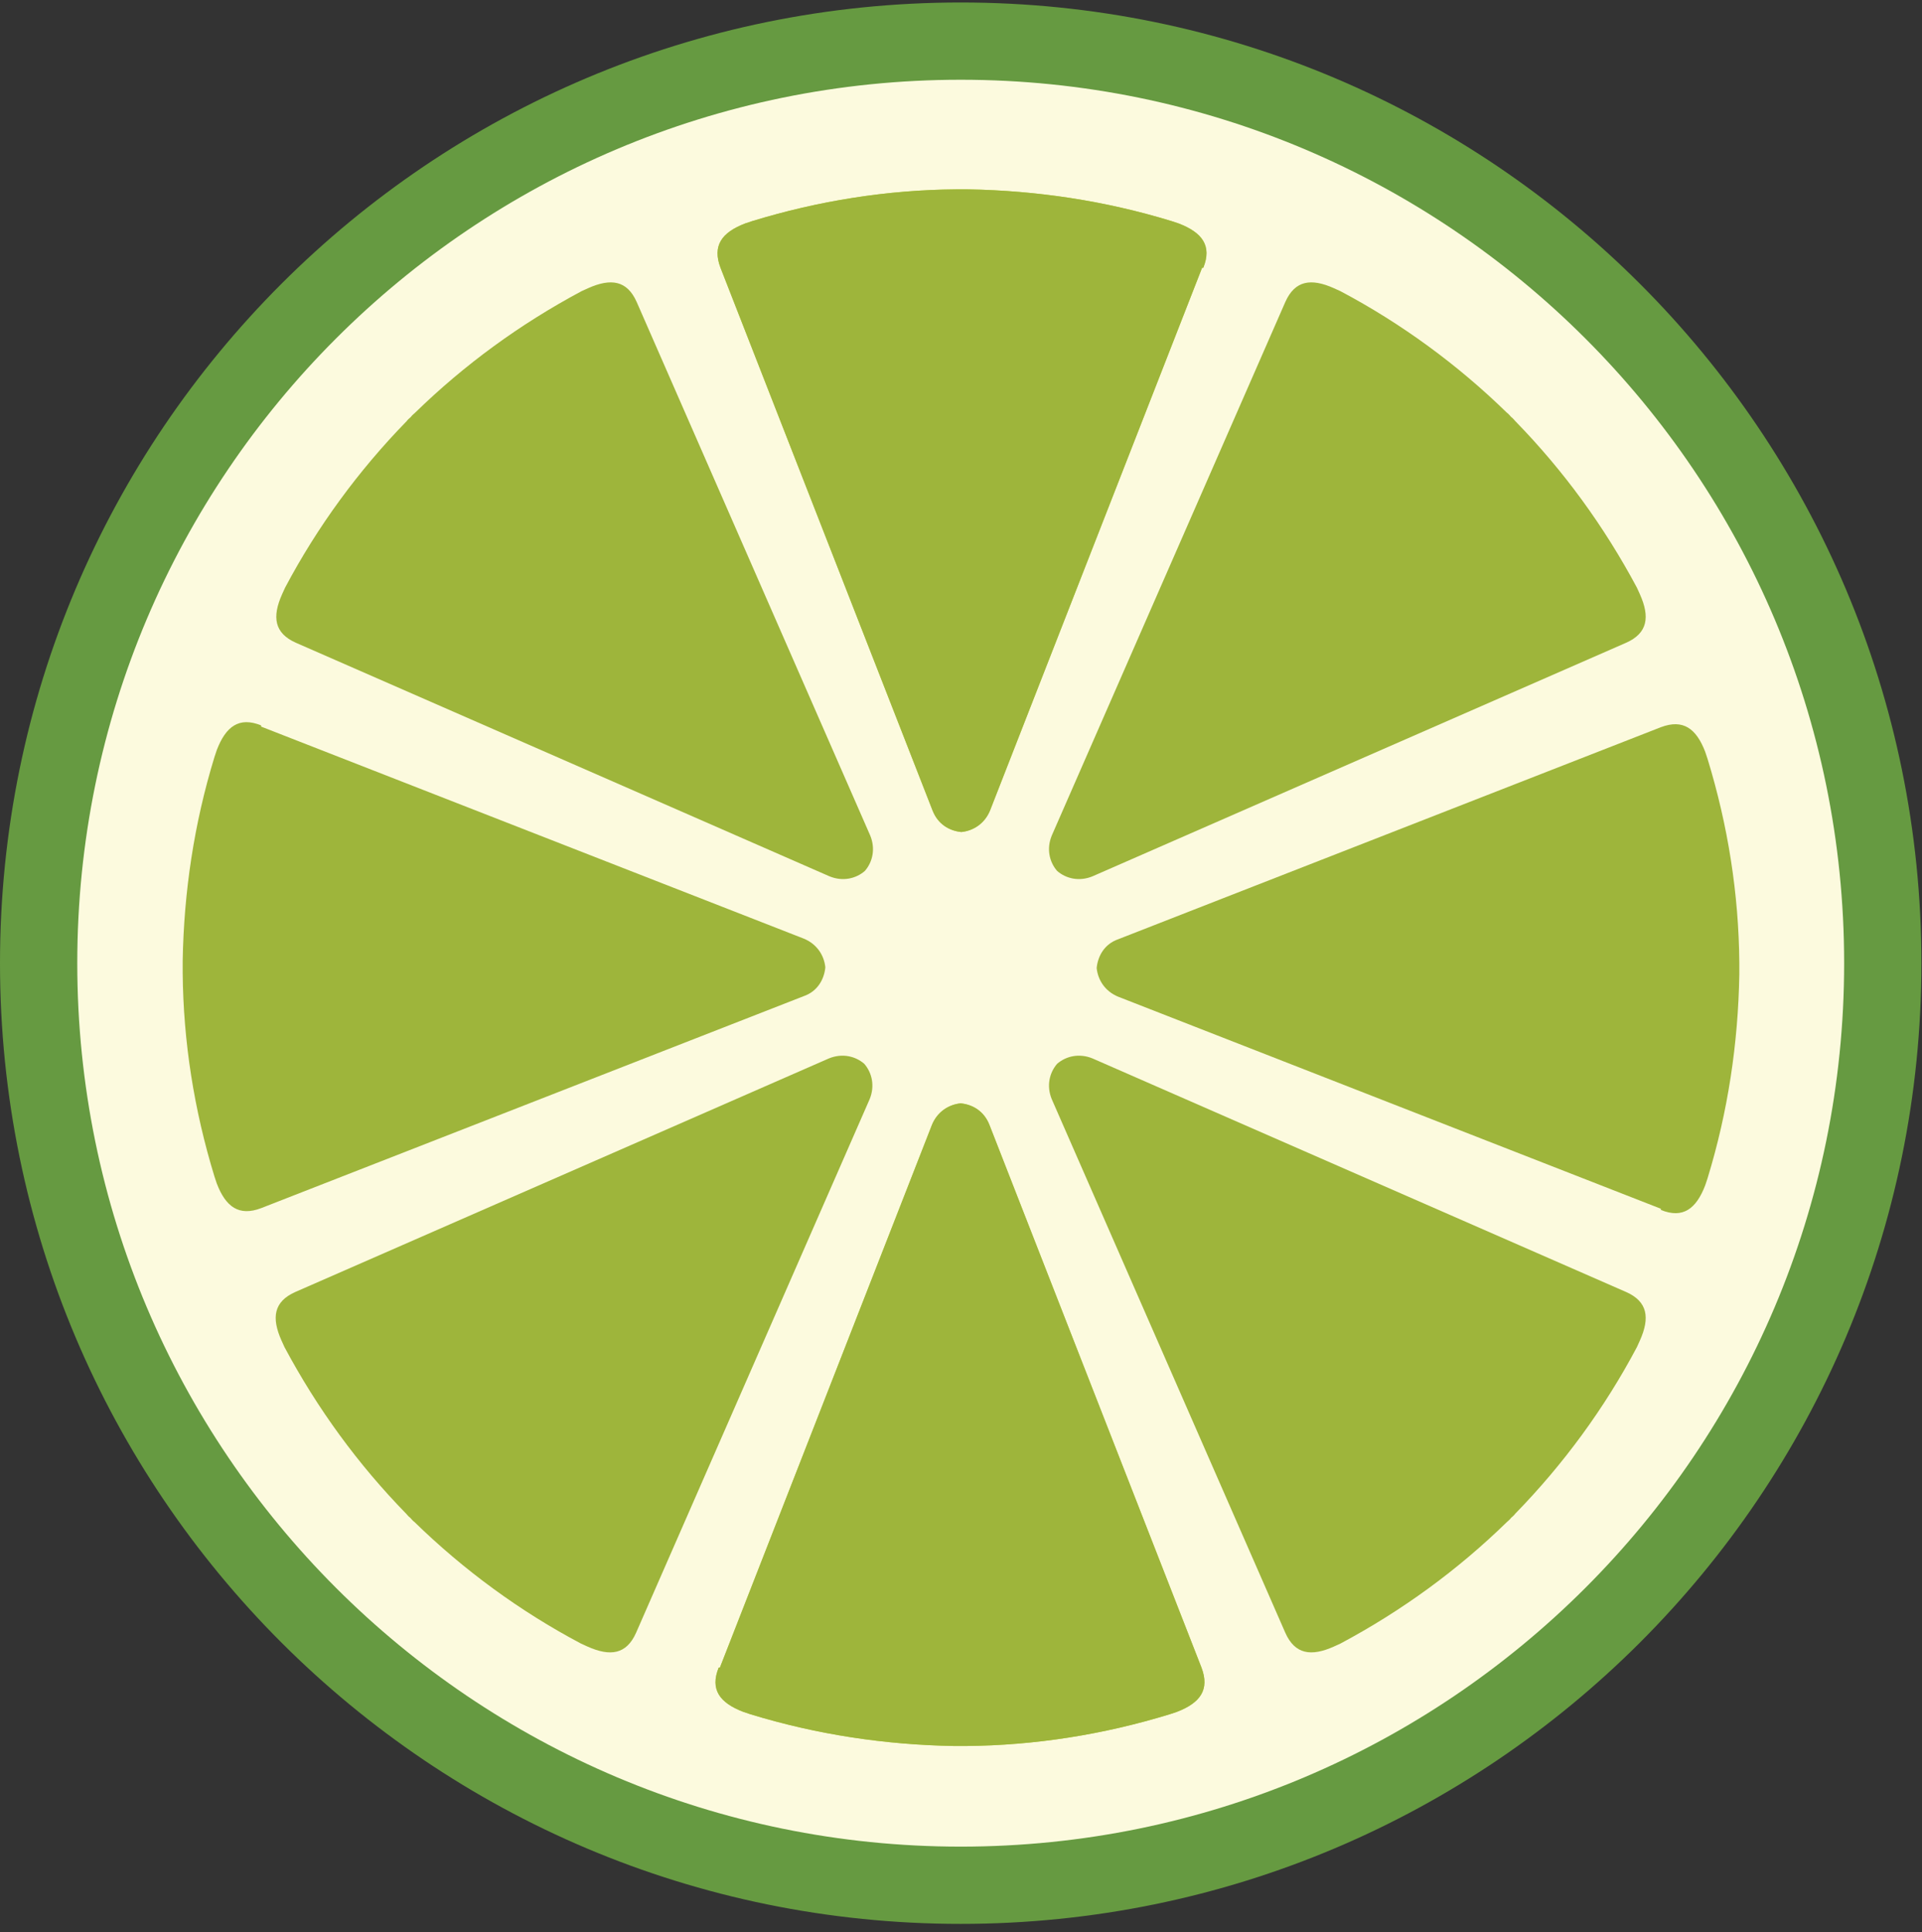 <svg width="187" height="188" viewBox="0 0 187 188" fill="none" xmlns="http://www.w3.org/2000/svg">
<rect x="0" y="0" width="187" height="188" fill="#333333" stroke="none"/>
<g clip-path="url(#clip0_12817_1529)">
<path d="M93.471 187.183C145.093 187.183 186.942 145.335 186.942 93.713C186.942 42.09 145.093 0.242 93.471 0.242C41.848 0.242 0 42.09 0 93.713C0 145.335 41.848 187.183 93.471 187.183Z" fill="#669A41"/>
<path d="M93.471 179.666C140.942 179.666 179.425 141.183 179.425 93.713C179.425 46.242 140.942 7.759 93.471 7.759C46 7.759 7.518 46.242 7.518 93.713C7.518 141.183 46 179.666 93.471 179.666Z" fill="#FCFADE"/>
<path d="M116.955 26.057L96.326 78.853C95.801 80.135 94.694 80.834 93.529 80.951C92.363 80.834 91.256 80.193 90.732 78.853L70.103 26.057C69.287 23.901 70.219 22.619 72.492 21.744L73.191 21.511C79.66 19.53 86.303 18.481 93.004 18.423C93.179 18.423 93.412 18.423 93.587 18.423C93.762 18.423 93.995 18.423 94.17 18.423C100.871 18.54 107.514 19.53 113.983 21.511L114.682 21.744C116.955 22.619 117.945 23.901 117.071 26.057H116.955Z" fill="#BCD641"/>
<path d="M70.044 162.242L90.673 109.446C91.198 108.164 92.305 107.465 93.47 107.349C94.636 107.465 95.743 108.106 96.267 109.446L116.896 162.242C117.712 164.398 116.78 165.68 114.507 166.554L113.808 166.788C107.339 168.769 100.696 169.818 93.995 169.876C93.82 169.876 93.587 169.876 93.412 169.876C93.237 169.876 93.004 169.876 92.829 169.876C86.128 169.76 79.485 168.769 73.016 166.788L72.317 166.554C70.044 165.68 69.054 164.398 69.928 162.242H70.044Z" fill="#BCD641"/>
<path d="M116.955 26.057L96.326 78.853C95.801 80.135 94.694 80.834 93.529 80.951C92.363 80.834 91.256 80.193 90.732 78.853L70.103 26.057C69.287 23.901 70.219 22.619 72.492 21.744L73.191 21.511C79.66 19.53 86.303 18.481 93.004 18.423C93.179 18.423 93.412 18.423 93.587 18.423C93.762 18.423 93.995 18.423 94.17 18.423C100.871 18.54 107.514 19.53 113.983 21.511L114.682 21.744C116.955 22.619 117.945 23.901 117.071 26.057H116.955Z" fill="#9EB53B"/>
<path d="M70.044 162.242L90.673 109.446C91.198 108.164 92.305 107.465 93.47 107.349C94.636 107.465 95.743 108.106 96.267 109.446L116.896 162.242C117.712 164.398 116.78 165.68 114.507 166.554L113.808 166.788C107.339 168.769 100.696 169.818 93.995 169.876C93.82 169.876 93.587 169.876 93.412 169.876C93.237 169.876 93.004 169.876 92.829 169.876C86.128 169.76 79.485 168.769 73.016 166.788L72.317 166.554C70.044 165.68 69.054 164.398 69.928 162.242H70.044Z" fill="#9EB53B"/>
<path d="M61.944 29.378L84.671 81.3C85.195 82.582 84.904 83.864 84.147 84.738C83.272 85.496 81.99 85.787 80.709 85.263L28.787 62.536C26.689 61.604 26.456 60.03 27.446 57.816L27.738 57.175C30.884 51.231 34.905 45.753 39.567 40.975C39.684 40.8 39.859 40.684 39.975 40.567C40.092 40.392 40.267 40.276 40.383 40.159C45.162 35.497 50.581 31.535 56.583 28.329L57.224 28.038C59.439 27.047 61.012 27.281 61.944 29.378Z" fill="#9EB53B"/>
<path d="M125.055 158.862L102.329 106.941C101.804 105.659 102.096 104.377 102.853 103.502C103.727 102.745 105.009 102.454 106.291 102.978L158.213 125.705C160.311 126.637 160.544 128.21 159.553 130.425L159.262 131.066C156.115 137.01 152.094 142.488 147.432 147.266C147.316 147.441 147.141 147.557 147.024 147.674C146.908 147.849 146.733 147.965 146.617 148.082C141.838 152.744 136.419 156.706 130.416 159.911L129.775 160.203C127.561 161.193 125.988 160.96 125.055 158.862Z" fill="#9EB53B"/>
<path d="M158.213 62.536L106.291 85.263C105.009 85.787 103.727 85.496 102.853 84.738C102.096 83.864 101.804 82.582 102.329 81.3L125.055 29.378C125.988 27.281 127.561 27.047 129.775 28.038L130.416 28.329C136.36 31.476 141.838 35.497 146.617 40.159C146.791 40.276 146.908 40.45 147.024 40.567C147.199 40.684 147.316 40.858 147.432 40.975C152.094 45.753 156.057 51.173 159.262 57.175L159.553 57.816C160.544 60.03 160.311 61.604 158.213 62.536Z" fill="#9EB53B"/>
<path d="M28.728 125.705L80.65 102.978C81.932 102.454 83.214 102.745 84.088 103.502C84.846 104.377 85.137 105.659 84.613 106.941L61.886 158.862C60.954 160.96 59.38 161.193 57.166 160.203L56.525 159.911C50.581 156.765 45.103 152.744 40.325 148.082C40.15 147.965 40.033 147.79 39.917 147.674C39.742 147.557 39.626 147.382 39.509 147.266C34.847 142.488 30.884 137.068 27.679 131.066L27.388 130.425C26.397 128.21 26.631 126.637 28.728 125.705Z" fill="#9EB53B"/>
<path d="M161.593 117.605L108.797 96.976C107.515 96.451 106.816 95.344 106.699 94.179C106.816 93.013 107.457 91.848 108.797 91.382L161.593 70.753C163.749 69.937 165.031 70.869 165.905 73.142L166.138 73.841C168.12 80.31 169.169 86.953 169.227 93.654C169.227 93.829 169.227 94.062 169.227 94.237C169.227 94.412 169.227 94.645 169.227 94.82C169.11 101.521 168.12 108.164 166.138 114.633L165.905 115.332C165.031 117.605 163.749 118.595 161.593 117.721V117.605Z" fill="#9EB53B"/>
<path d="M25.407 70.694L78.203 91.323C79.485 91.848 80.185 92.955 80.301 94.12C80.185 95.286 79.544 96.451 78.203 96.918L25.407 117.546C23.251 118.362 21.969 117.43 21.095 115.157L20.862 114.458C18.881 107.989 17.832 101.346 17.774 94.645C17.774 94.47 17.774 94.237 17.774 94.062C17.774 93.887 17.774 93.654 17.774 93.479C17.89 86.778 18.881 80.135 20.862 73.666L21.095 72.967C21.969 70.694 23.251 69.704 25.407 70.578V70.694Z" fill="#9EB53B"/>
</g>
<defs>
<clipPath id="clip0_12817_1529">
<rect width="187" height="187" fill="white" transform="translate(0 0.242)"/>
</clipPath>
</defs>
</svg>

